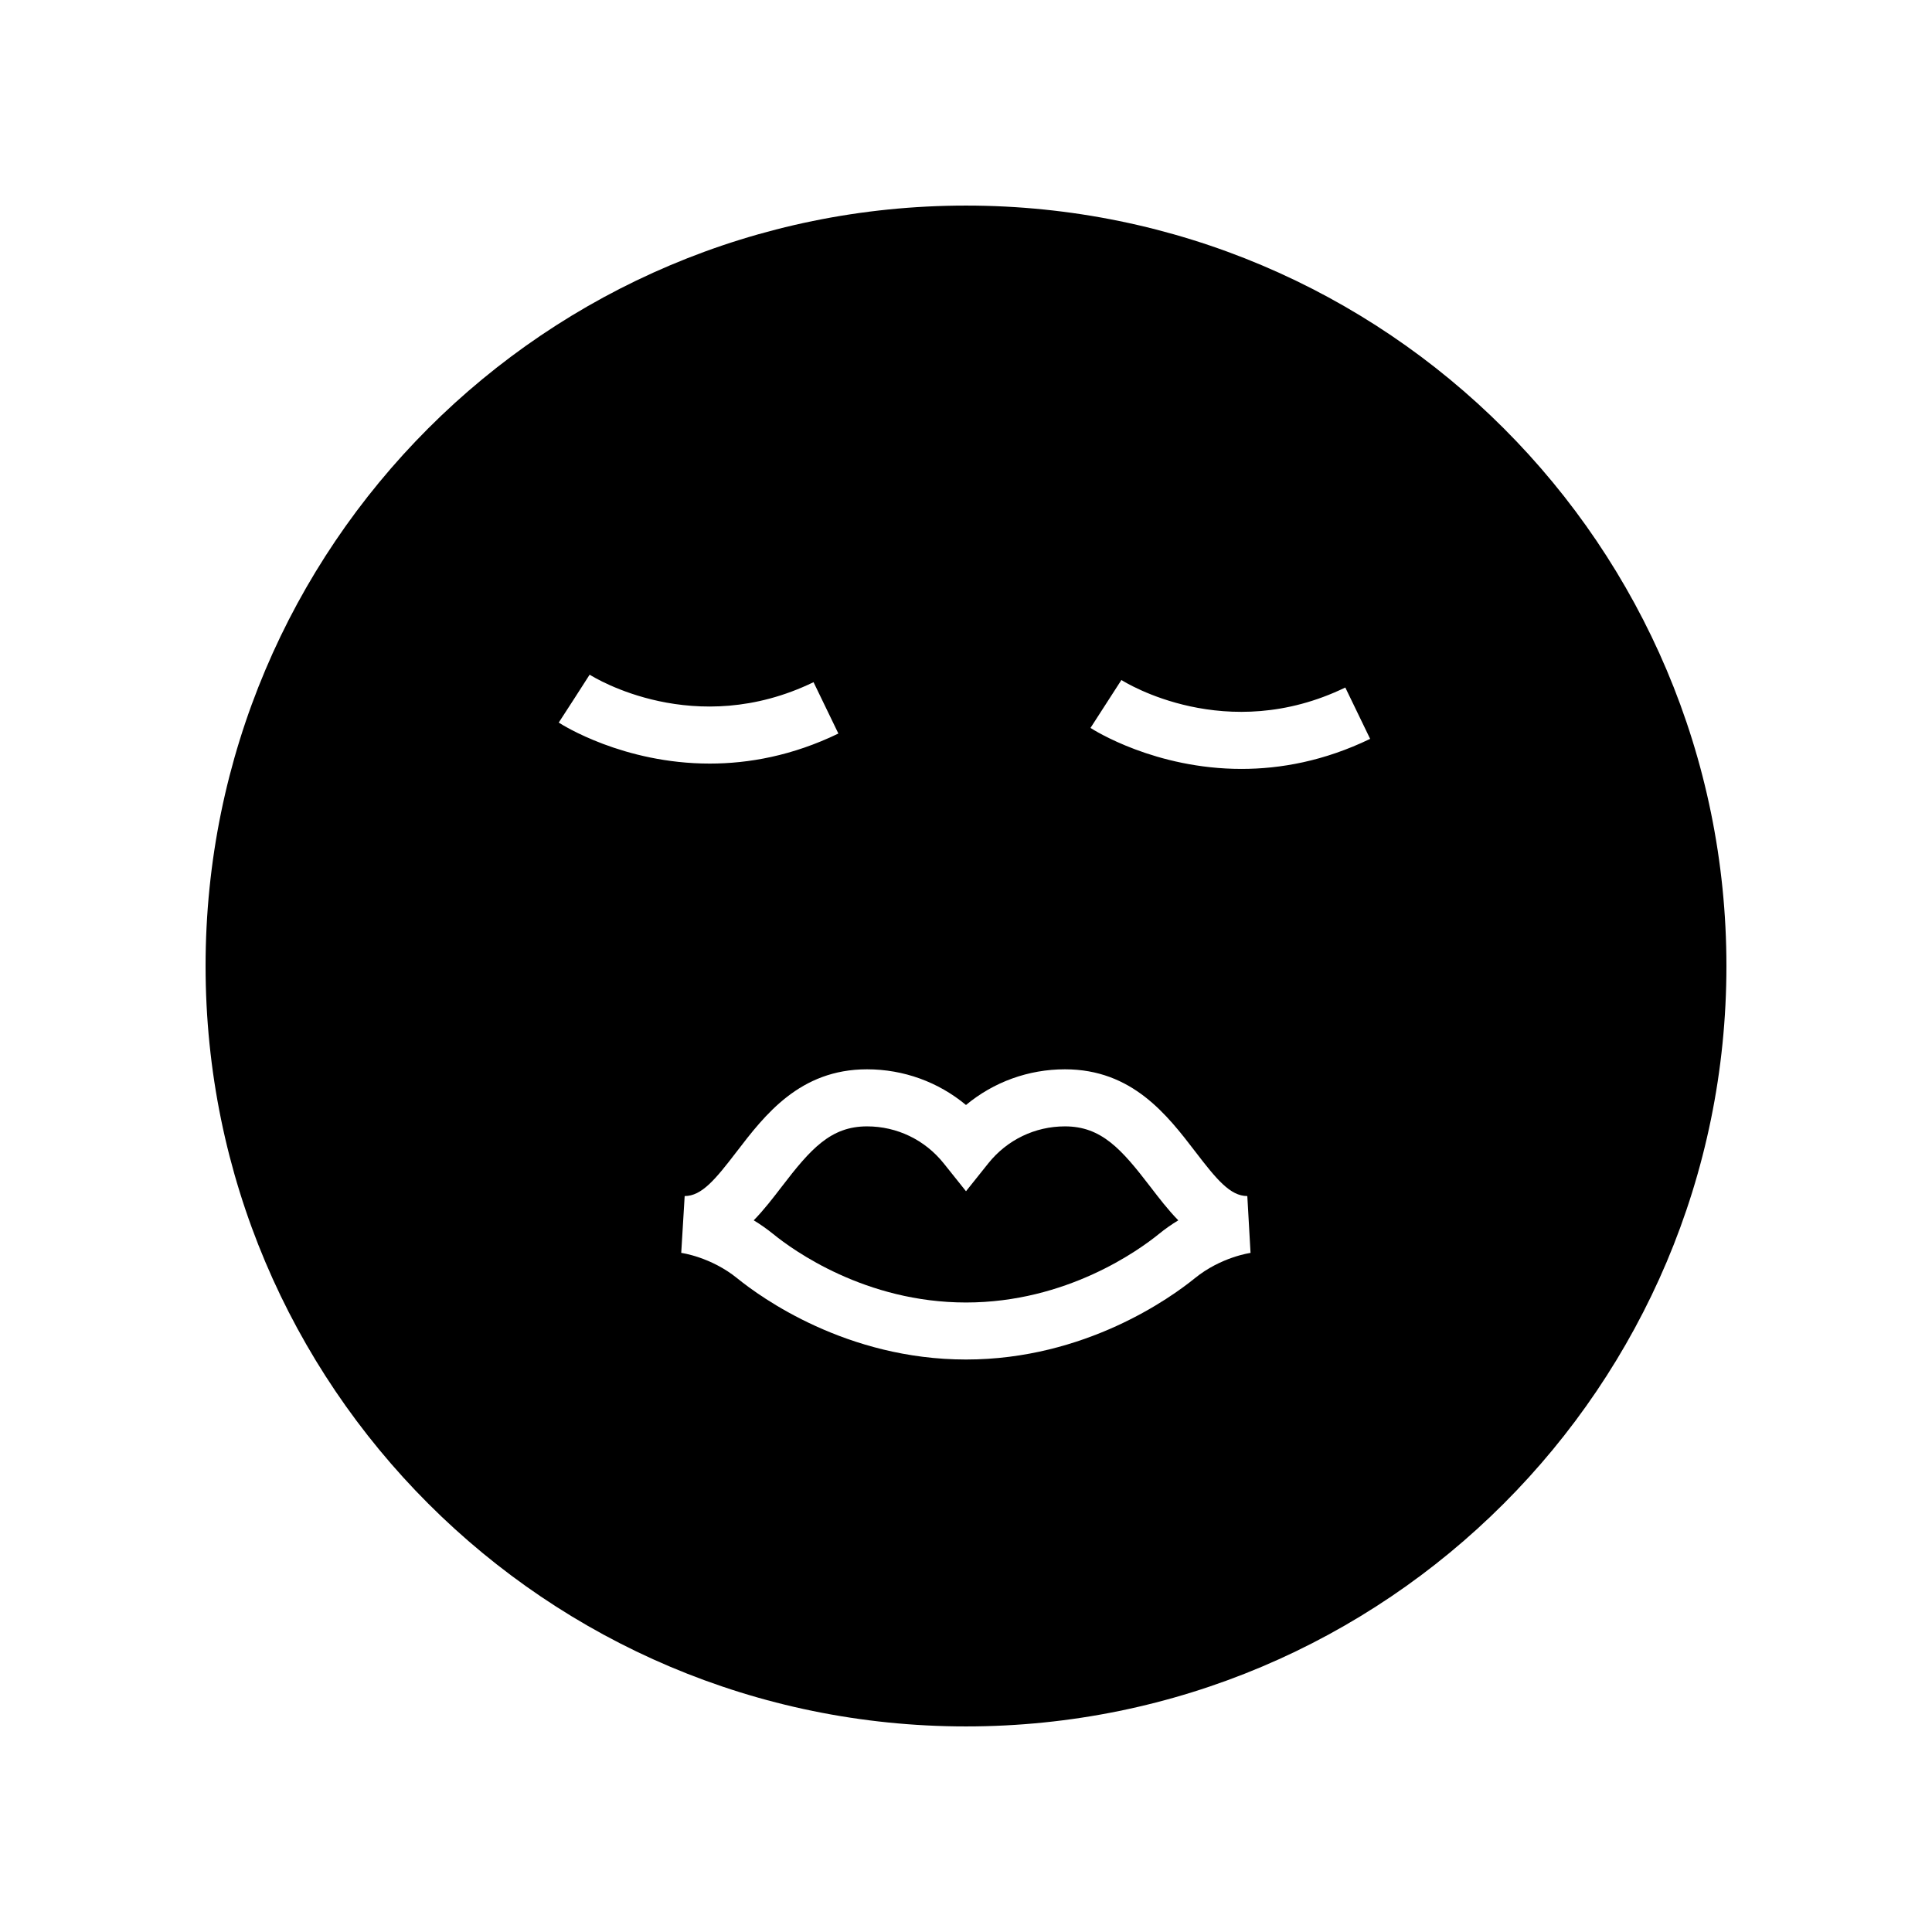 <?xml version="1.0" encoding="UTF-8"?>
<!-- Uploaded to: SVG Repo, www.svgrepo.com, Generator: SVG Repo Mixer Tools -->
<svg fill="#000000" width="800px" height="800px" version="1.1" viewBox="144 144 512 512" xmlns="http://www.w3.org/2000/svg">
 <g>
  <path d="m426.23 442.5c-7.941 0-15.352 3.57-20.328 9.805l-5.902 7.387-5.902-7.387c-4.981-6.234-12.387-9.805-20.328-9.805-9.656 0-14.973 6.027-22.574 15.945-2.309 3.008-4.719 6.16-7.449 8.953 1.711 1.039 3.453 2.25 5.176 3.644 5.231 4.254 24.395 18.133 51.078 18.133 26.68 0 45.844-13.879 51.086-18.129 1.719-1.402 3.457-2.609 5.172-3.644-2.731-2.793-5.141-5.949-7.449-8.953-7.606-9.922-12.918-15.949-22.578-15.949z"/>
  <path d="m400 198.48c-111.3 0-201.52 90.227-201.52 201.52s90.227 201.52 201.52 201.52 201.52-90.227 201.52-201.52c0-111.3-90.227-201.52-201.52-201.52zm-103.82 130.67 4.082-6.356c0.004 0.004 0.02 0.012 0.023 0.016 1.27 0.801 27.859 17.207 59.312 1.977l6.582 13.609c-12.195 5.902-23.816 7.961-34.082 7.961-22.895 0-39.066-10.238-40.027-10.863zm164.43 153.62c-6.219 5.047-28.953 21.516-60.613 21.516s-54.395-16.469-60.609-21.516c-6.988-5.676-14.773-6.731-14.855-6.742l0.91-15.059c4.535 0 8.176-4.453 13.746-11.719 7.469-9.746 16.758-21.871 34.574-21.871 9.711 0 18.922 3.375 26.234 9.457 7.312-6.082 16.52-9.457 26.234-9.457 17.816 0 27.105 12.121 34.574 21.871 5.57 7.266 9.211 11.719 13.746 11.719l0.855 15.066c-0.027 0.004-7.816 1.055-14.797 6.734zm12.418-135c-22.898 0-39.07-10.238-40.035-10.863l8.191-12.699c1.117 0.707 27.789 17.266 59.336 1.992l6.582 13.609c-12.195 5.902-23.816 7.961-34.074 7.961z"/>
 </g>
</svg>